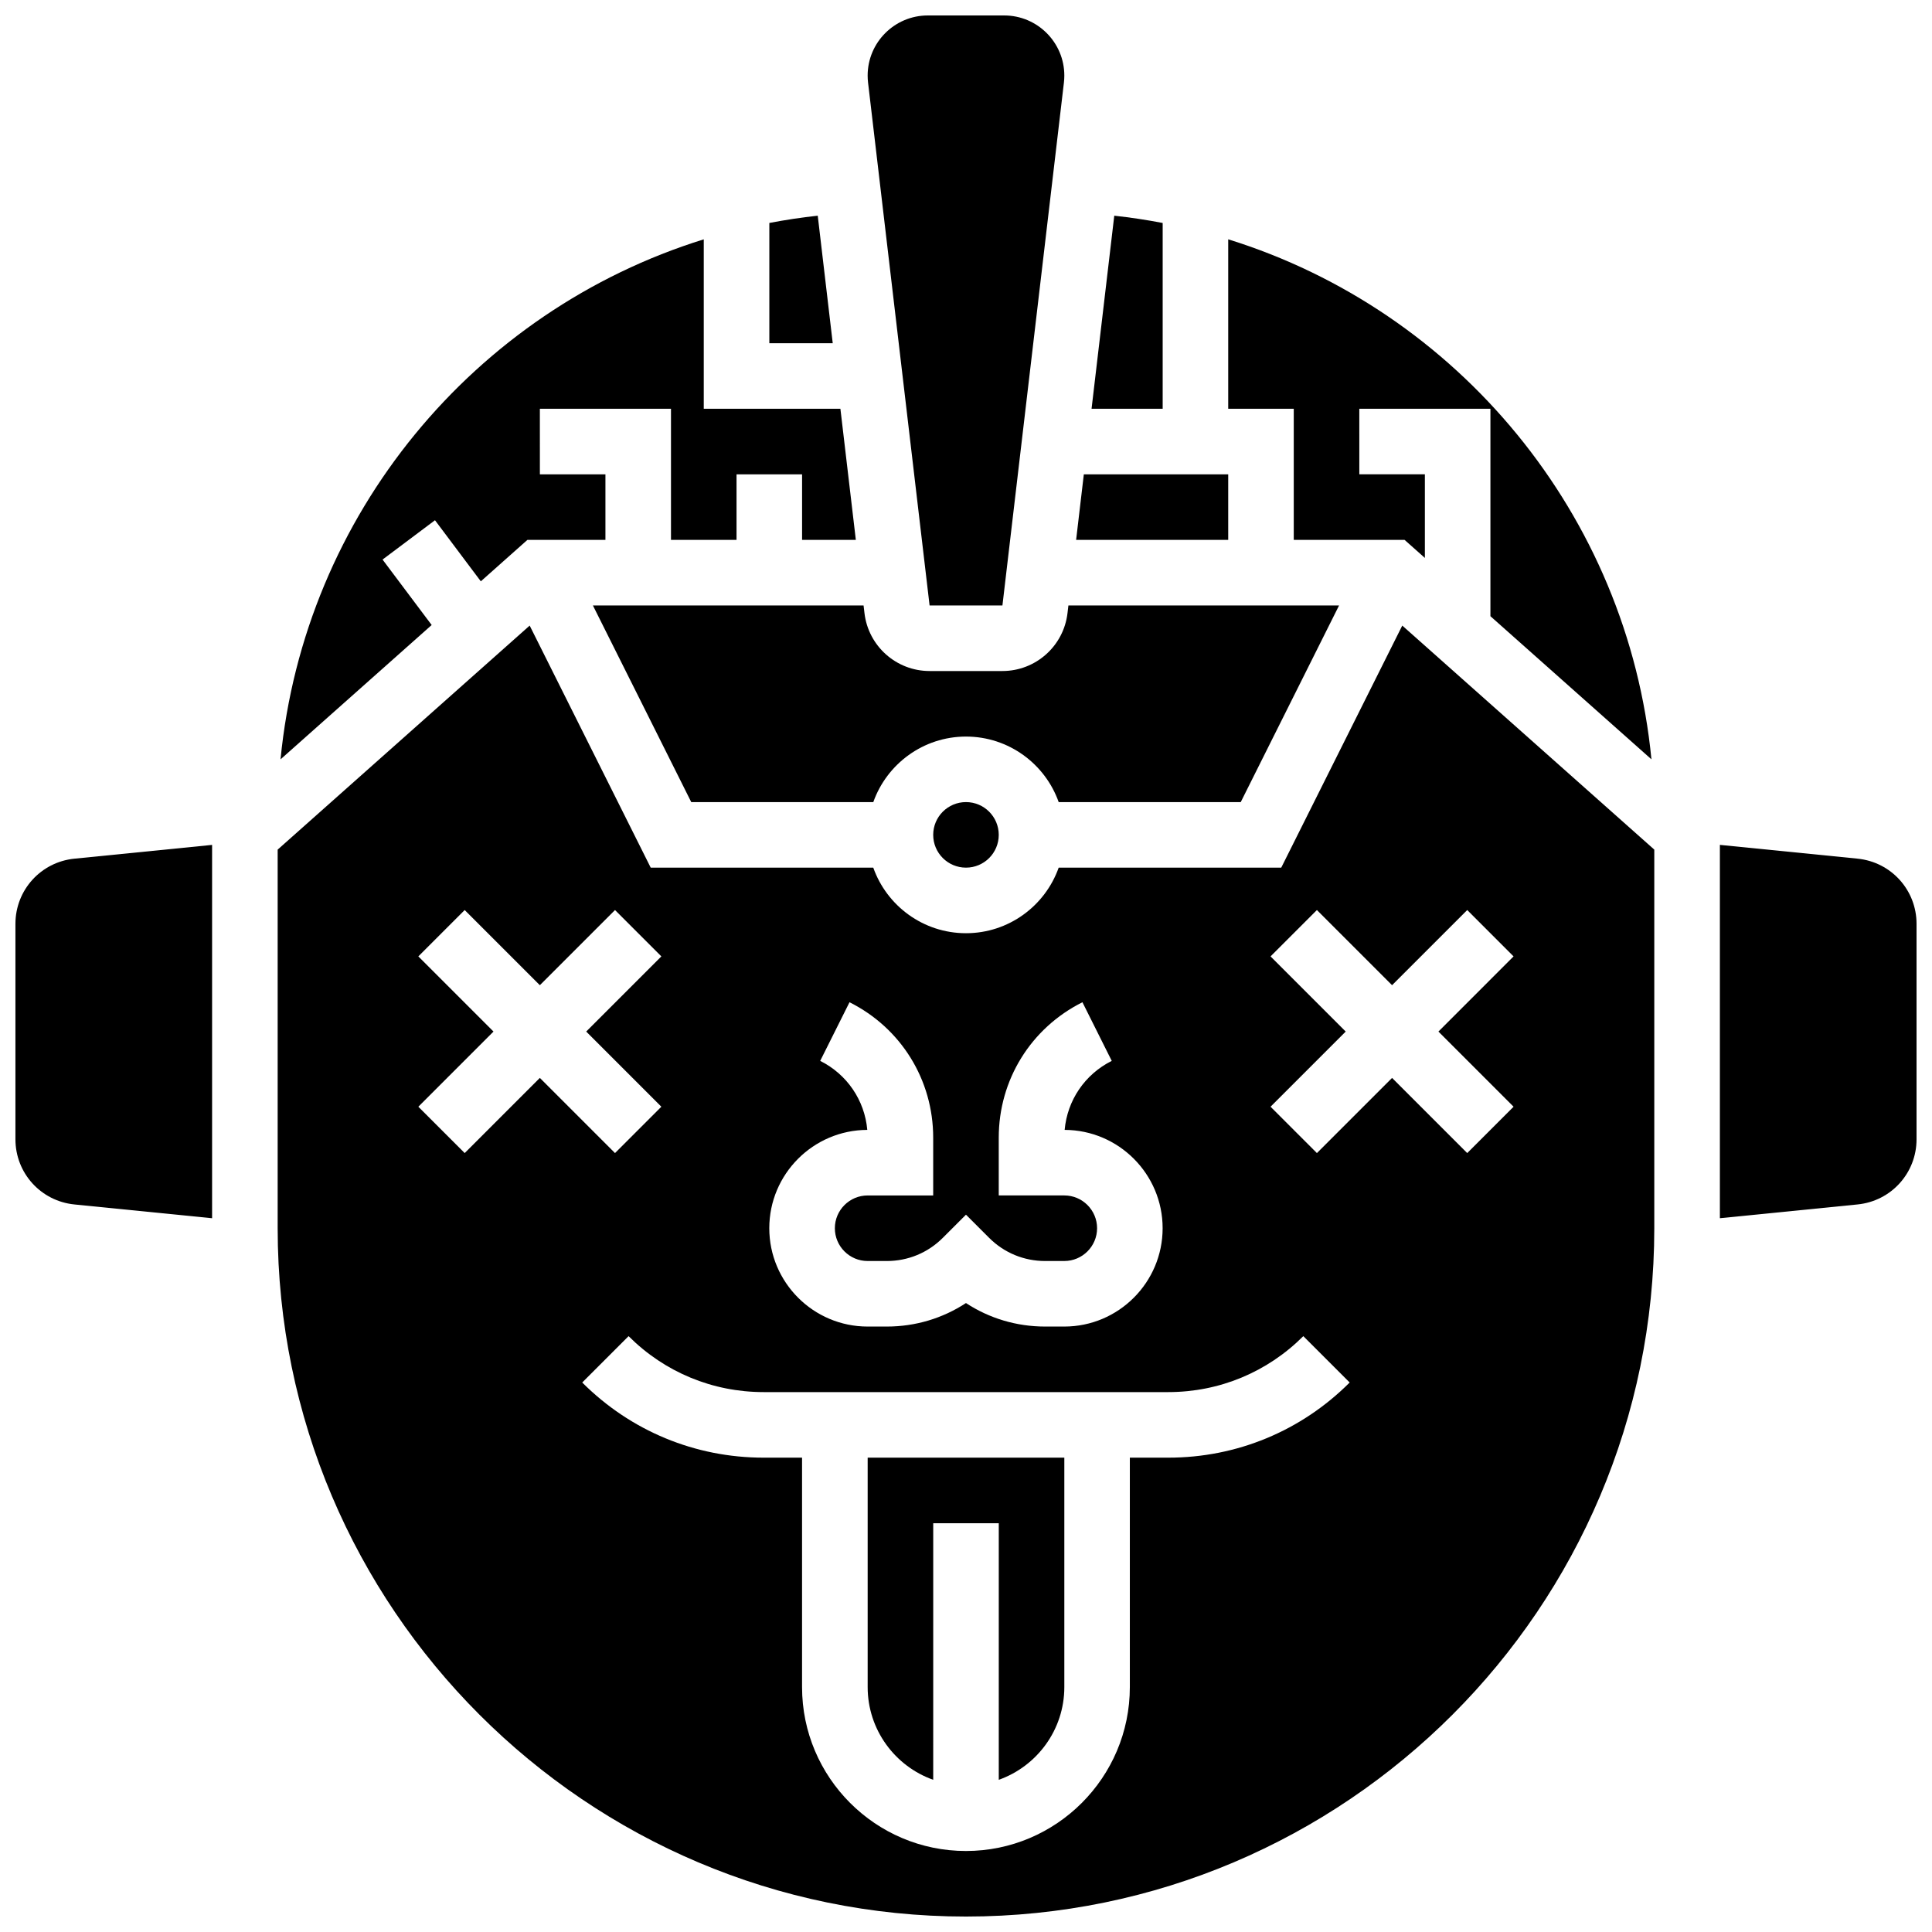 <?xml version="1.0" encoding="UTF-8"?>
<!-- Uploaded to: SVG Repo, www.svgrepo.com, Generator: SVG Repo Mixer Tools -->
<svg width="800px" height="800px" version="1.1" viewBox="144 144 512 512" xmlns="http://www.w3.org/2000/svg">
 <defs>
  <clipPath id="d">
   <path d="m373 148.09h54v156.91h-54z"/>
  </clipPath>
  <clipPath id="c">
   <path d="m217 309h366v342.9h-366z"/>
  </clipPath>
  <clipPath id="b">
   <path d="m148.09 367h52.906v100h-52.906z"/>
  </clipPath>
  <clipPath id="a">
   <path d="m599 367h52.902v100h-52.902z"/>
  </clipPath>
 </defs>
 <path d="m408.68 365.25c0 4.797-3.887 8.684-8.684 8.684-4.801 0-8.688-3.887-8.688-8.684s3.887-8.688 8.688-8.688c4.797 0 8.684 3.891 8.684 8.688"/>
 <path d="m360.71 201.16c-4.332 0.469-8.605 1.121-12.828 1.926v31.867h16.801z"/>
 <path d="m327.19 356.57h48.242c3.586-10.109 13.242-17.371 24.566-17.371 11.324 0 20.98 7.262 24.566 17.371h48.242l26.059-52.117h-71.727l-0.238 2.031c-1.027 8.746-8.445 15.344-17.254 15.344h-19.297c-8.809 0-16.227-6.598-17.254-15.344l-0.238-2.027h-71.727z"/>
 <path d="m486.86 287.07h29.363l5.383 4.785v-22.156h-17.371l-0.004-17.371h34.746v54.973l42.672 37.93c-6.305-64.867-51.328-118.9-112.16-137.81v44.906h17.371z"/>
 <path d="m245.38 292.29 13.898-10.422 12.145 16.191 12.348-10.984h20.676v-17.371h-17.371l-0.004-17.371h34.746v34.746h17.371v-17.371h17.371v17.371h14.246l-4.09-34.746h-36.211v-44.906c-60.832 18.906-105.86 72.941-112.16 137.81l40.051-35.602z"/>
 <g clip-path="url(#d)">
  <path d="m390.35 304.45h19.305l16.293-138.56c0.07-0.613 0.109-1.242 0.109-1.863 0-8.785-7.148-15.93-15.93-15.93h-20.258c-8.785 0-15.934 7.144-15.934 15.93 0 0.621 0.035 1.246 0.109 1.863z"/>
 </g>
 <path d="m469.49 269.7h-38.262l-2.043 17.371h40.305z"/>
 <path d="m452.12 203.09c-4.219-0.809-8.496-1.457-12.828-1.926l-6.019 51.168h18.848z"/>
 <g clip-path="url(#c)">
  <path d="m483.54 373.94h-58.98c-3.586 10.109-13.242 17.371-24.566 17.371-11.324 0-20.98-7.262-24.566-17.371h-58.98l-32.078-64.152-66.785 59.367v100.34c0 100.58 81.828 182.41 182.41 182.41 100.58 0 182.41-81.828 182.41-182.41v-100.34l-66.789-59.371zm-109.7 69.492c-0.695-7.836-5.344-14.723-12.48-18.289l7.769-15.539c13.68 6.84 22.176 20.59 22.176 35.879v15.324h-17.371c-4.789 0-8.688 3.898-8.688 8.688 0 4.789 3.898 8.688 8.688 8.688h5.09c5.602 0 10.867-2.18 14.828-6.141l6.141-6.141 6.141 6.141c3.961 3.961 9.227 6.141 14.828 6.141l5.09-0.004c4.789 0 8.688-3.898 8.688-8.688 0-4.789-3.898-8.688-8.688-8.688h-17.371v-15.32c0-15.293 8.496-29.039 22.176-35.879l7.769 15.539c-7.137 3.57-11.785 10.457-12.48 18.289 14.324 0.051 25.965 11.723 25.965 26.059 0 14.367-11.691 26.059-26.059 26.059h-5.09c-7.562 0-14.789-2.176-20.969-6.227-6.18 4.051-13.41 6.227-20.969 6.227h-5.094c-14.367 0-26.059-11.691-26.059-26.059 0-14.336 11.641-26.008 25.969-26.059zm-106.69 6.144-12.285-12.285 19.914-19.918-19.918-19.918 12.285-12.285 19.918 19.918 19.918-19.918 12.285 12.285-19.918 19.918 19.918 19.918-12.285 12.285-19.918-19.918zm186.45 80.719h-10.18v60.805c0 23.949-19.484 43.434-43.434 43.434-23.949 0-43.434-19.484-43.434-43.434v-60.805h-10.176c-18.164 0-35.238-7.074-48.082-19.918l12.285-12.285c9.562 9.562 22.277 14.828 35.797 14.828h107.22c13.523 0 26.234-5.266 35.797-14.828l12.285 12.285c-12.84 12.844-29.914 19.918-48.078 19.918zm91.512-132.84-19.914 19.918 19.918 19.918-12.285 12.285-19.918-19.918-19.918 19.918-12.285-12.285 19.918-19.918-19.918-19.918 12.285-12.285 19.918 19.918 19.918-19.918z"/>
 </g>
 <path d="m373.94 591.1c0 11.324 7.262 20.98 17.371 24.566l0.004-67.996h17.371v67.996c10.109-3.586 17.371-13.242 17.371-24.566v-60.805h-52.117z"/>
 <g clip-path="url(#b)">
  <path d="m148.09 388.84v57.07c0 8.965 6.727 16.395 15.645 17.285l36.473 3.648v-98.938l-36.473 3.648c-8.918 0.891-15.645 8.324-15.645 17.285z"/>
 </g>
 <g clip-path="url(#a)">
  <path d="m636.26 371.55-36.473-3.648v98.938l36.473-3.648c8.922-0.891 15.645-8.32 15.645-17.285v-57.07c0-8.961-6.723-16.395-15.645-17.285z"/>
 </g>
</svg>